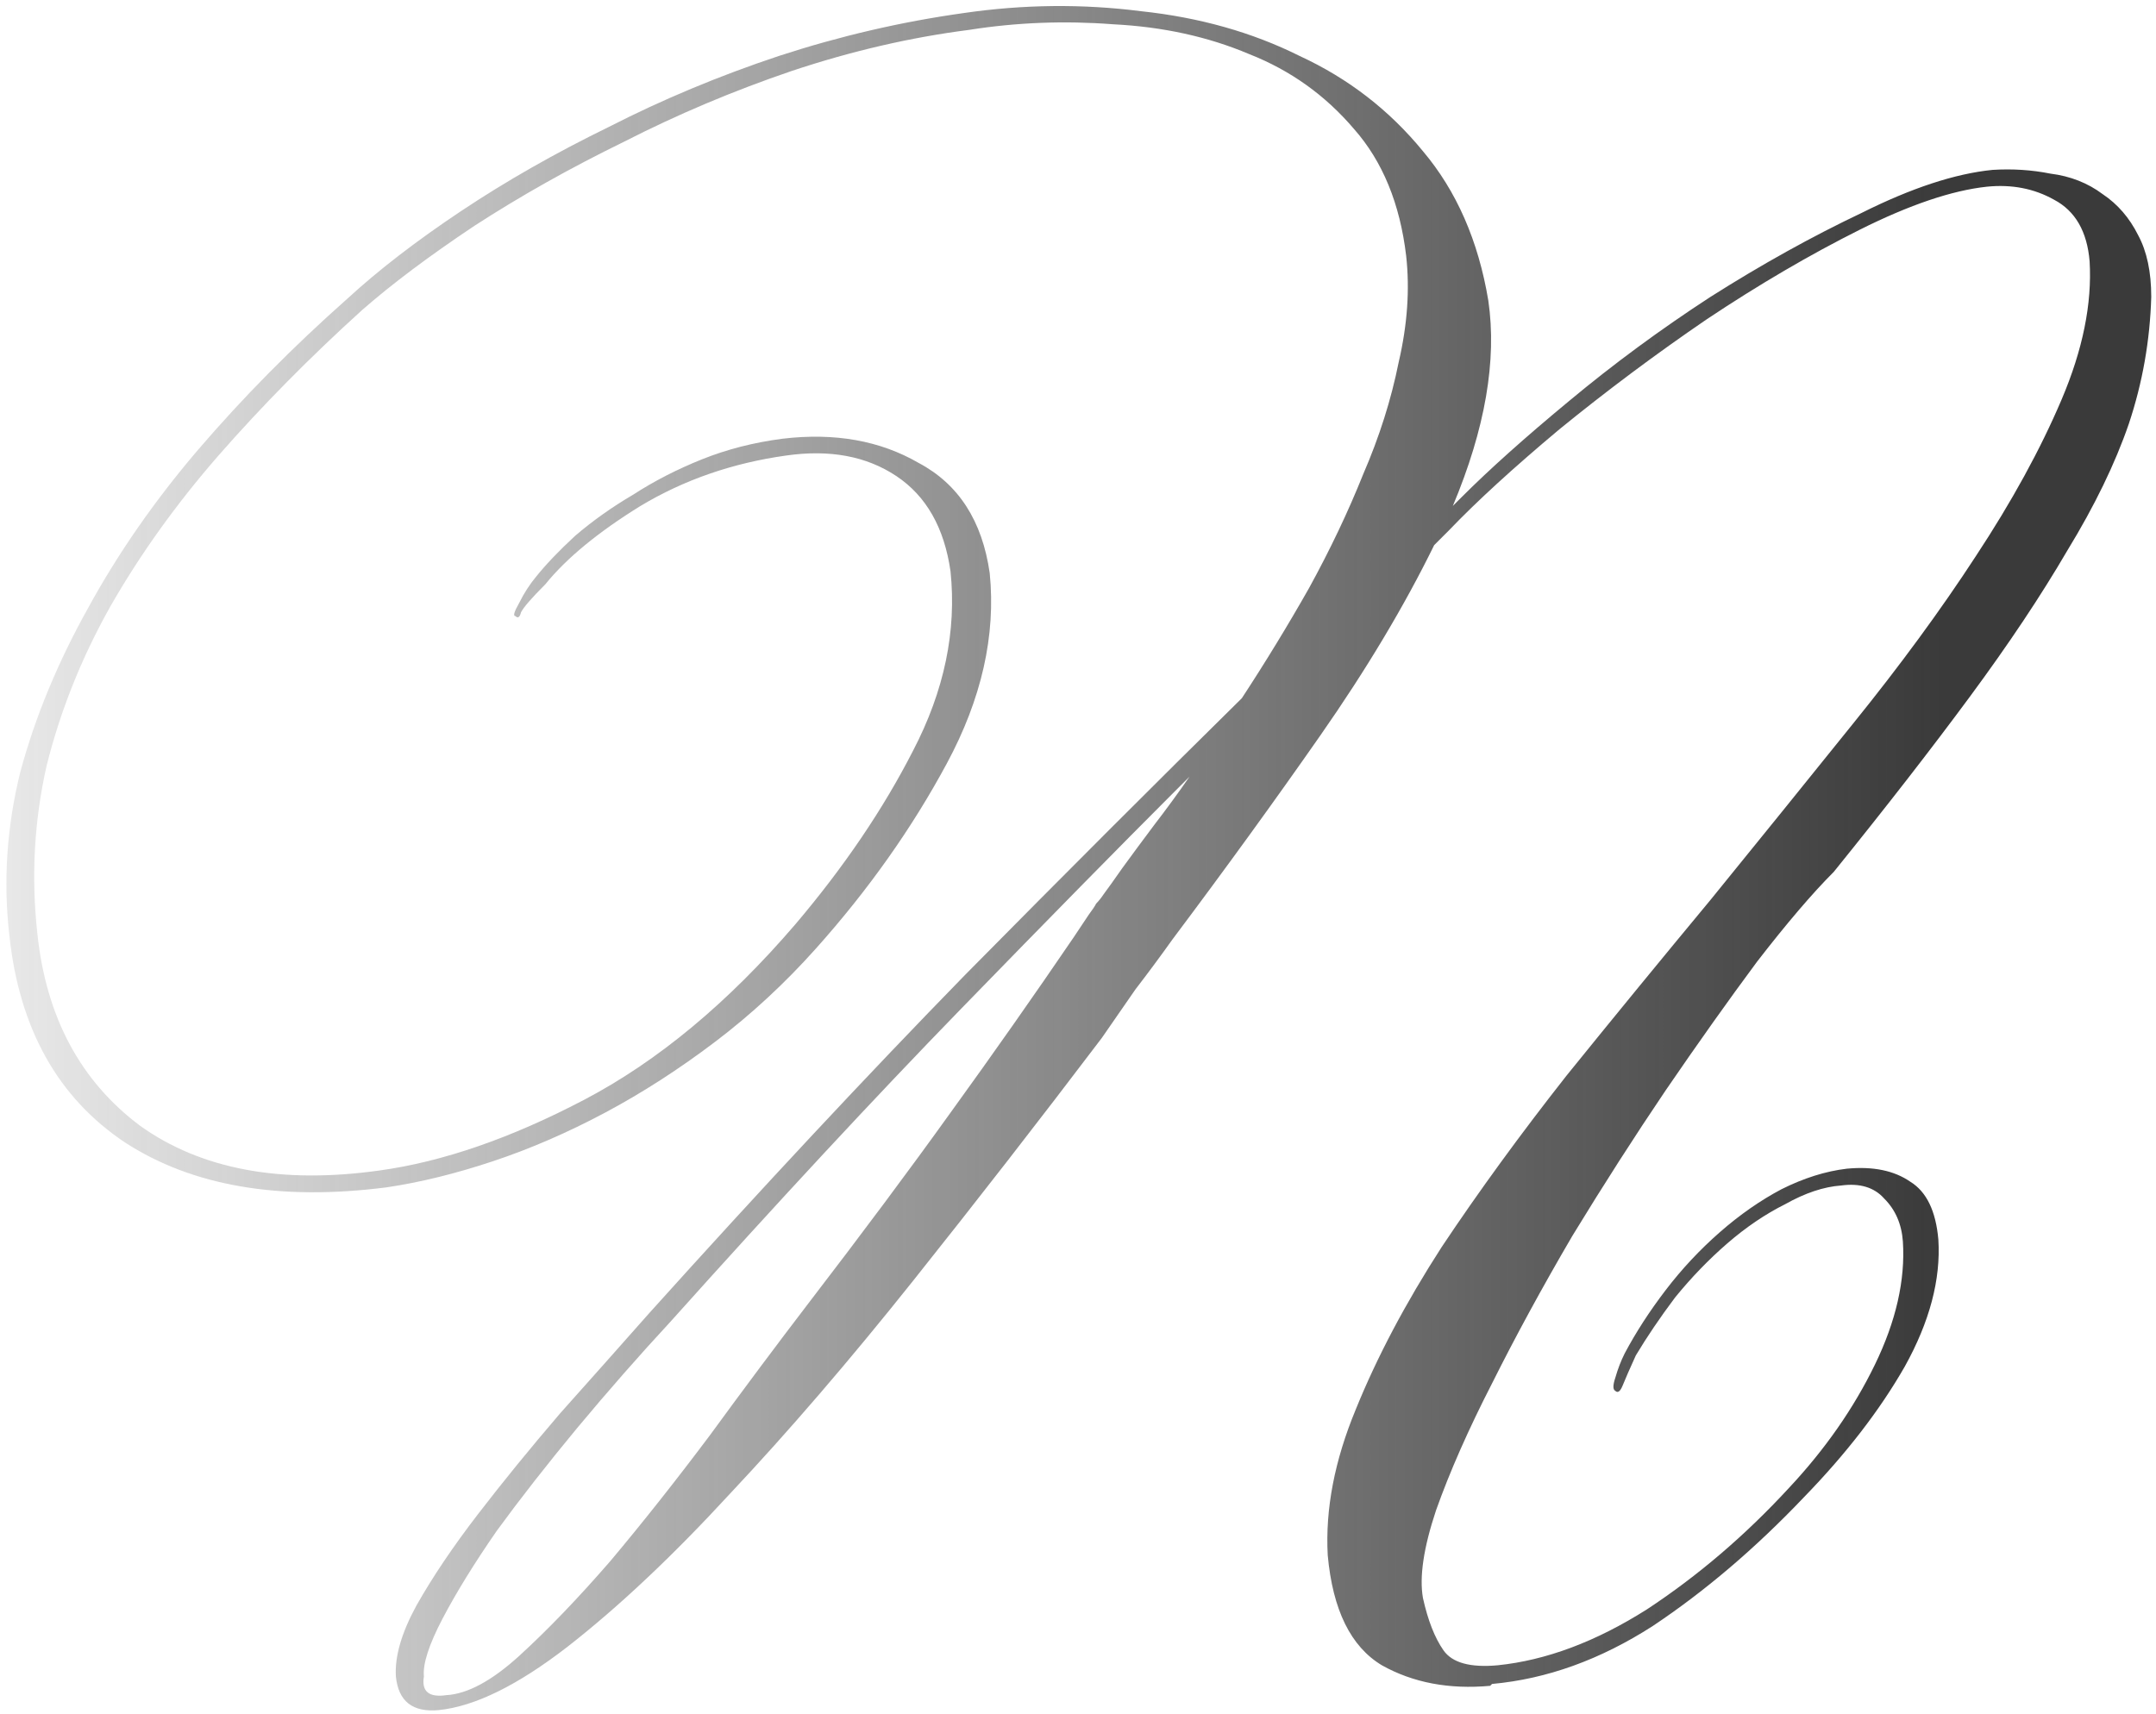 <?xml version="1.0" encoding="UTF-8"?> <svg xmlns="http://www.w3.org/2000/svg" width="127" height="101" viewBox="0 0 127 101" fill="none"><path d="M108.02 51.37C106.773 52.617 105.27 54.377 103.51 56.65C101.823 58.923 100.027 61.453 98.12 64.24C96.287 66.953 94.453 69.813 92.62 72.82C90.86 75.827 89.283 78.723 87.89 81.51C86.497 84.223 85.397 86.717 84.59 88.99C83.857 91.19 83.6 92.913 83.82 94.16C84.113 95.48 84.517 96.507 85.03 97.24C85.543 97.973 86.607 98.267 88.22 98.12C91.08 97.827 94.013 96.727 97.02 94.82C100.027 92.84 102.813 90.457 105.38 87.67C107.507 85.397 109.193 82.977 110.44 80.41C111.687 77.843 112.237 75.423 112.09 73.15C112.017 72.123 111.65 71.28 110.99 70.62C110.403 69.96 109.56 69.703 108.46 69.85C107.433 69.923 106.333 70.29 105.16 70.95C103.987 71.537 102.85 72.307 101.75 73.26C100.65 74.213 99.623 75.277 98.67 76.45C97.79 77.623 97.02 78.76 96.36 79.86C95.993 80.667 95.737 81.253 95.59 81.62C95.443 81.987 95.297 82.097 95.15 81.95C95.003 81.877 95.003 81.62 95.15 81.18C95.297 80.667 95.48 80.19 95.7 79.75C96.36 78.503 97.167 77.257 98.12 76.01C99.073 74.763 100.137 73.627 101.31 72.6C102.483 71.573 103.693 70.73 104.94 70.07C106.26 69.41 107.543 69.007 108.79 68.86C110.33 68.713 111.577 68.97 112.53 69.63C113.483 70.217 114.033 71.353 114.18 73.04C114.327 75.387 113.667 77.88 112.2 80.52C110.733 83.087 108.753 85.653 106.26 88.22C103.4 91.227 100.43 93.757 97.35 95.81C94.27 97.79 91.117 98.927 87.89 99.22L87.78 99.33C85.36 99.55 83.233 99.147 81.4 98.12C79.567 97.02 78.503 94.857 78.21 91.63C78.063 88.917 78.613 86.057 79.86 83.05C81.107 79.97 82.793 76.78 84.92 73.48C87.12 70.18 89.577 66.807 92.29 63.36C95.077 59.913 97.9 56.467 100.76 53.02C103.62 49.5 106.407 46.053 109.12 42.68C111.907 39.233 114.327 35.933 116.38 32.78C118.507 29.553 120.193 26.473 121.44 23.54C122.687 20.607 123.237 17.893 123.09 15.4C122.943 13.64 122.247 12.43 121 11.77C119.827 11.11 118.507 10.853 117.04 11C114.987 11.22 112.493 12.063 109.56 13.53C106.627 14.997 103.62 16.757 100.54 18.81C97.533 20.863 94.637 23.027 91.85 25.3C89.137 27.573 86.973 29.553 85.36 31.24L84.48 32.12C82.72 35.713 80.483 39.453 77.77 43.34C75.057 47.227 72.16 51.223 69.08 55.33C68.347 56.357 67.613 57.347 66.88 58.3C66.22 59.253 65.56 60.207 64.9 61.16C61.233 66 57.53 70.767 53.79 75.46C50.05 80.153 46.457 84.333 43.01 88C39.637 91.667 36.447 94.673 33.44 97.02C30.507 99.293 27.977 100.54 25.85 100.76C24.31 100.907 23.467 100.247 23.32 98.78C23.247 97.607 23.65 96.213 24.53 94.6C25.483 92.913 26.693 91.117 28.16 89.21C29.627 87.303 31.24 85.323 33 83.27C34.833 81.217 36.593 79.237 38.28 77.33C44.88 69.997 51.077 63.36 56.87 57.42C62.737 51.48 68.163 46.053 73.15 41.14C74.543 39.013 75.863 36.85 77.11 34.65C78.357 32.377 79.42 30.14 80.3 27.94C81.253 25.74 81.95 23.54 82.39 21.34C82.903 19.14 83.05 17.05 82.83 15.07C82.463 11.99 81.437 9.497 79.75 7.59C78.063 5.61 76.01 4.143 73.59 3.19C71.17 2.163 68.493 1.577 65.56 1.43C62.7 1.21 59.877 1.32 57.09 1.76C53.643 2.2 50.16 3.007 46.64 4.18C43.193 5.353 39.893 6.747 36.74 8.36C33.587 9.9 30.653 11.55 27.94 13.31C25.3 15.07 23.1 16.72 21.34 18.26C18.26 21.047 15.437 23.907 12.87 26.84C10.377 29.7 8.25 32.67 6.49 35.75C4.803 38.757 3.557 41.873 2.75 45.1C2.017 48.327 1.833 51.627 2.2 55C2.713 59.913 4.73 63.69 8.25 66.33C11.843 68.897 16.537 69.777 22.33 68.97C26.07 68.457 30.103 67.063 34.43 64.79C38.757 62.517 42.9 59.07 46.86 54.45C49.72 51.077 52.03 47.667 53.79 44.22C55.623 40.7 56.357 37.18 55.99 33.66C55.623 31.093 54.56 29.223 52.8 28.05C51.04 26.877 48.877 26.473 46.31 26.84C43.157 27.28 40.297 28.27 37.73 29.81C35.237 31.35 33.367 32.89 32.12 34.43C31.313 35.237 30.837 35.787 30.69 36.08C30.617 36.373 30.507 36.447 30.36 36.3C30.213 36.3 30.287 36.043 30.58 35.53C30.873 34.943 31.203 34.43 31.57 33.99C32.157 33.257 32.927 32.45 33.88 31.57C34.907 30.69 36.043 29.883 37.29 29.15C38.537 28.343 39.893 27.647 41.36 27.06C42.827 26.473 44.403 26.07 46.09 25.85C49.17 25.483 51.847 25.96 54.12 27.28C56.467 28.527 57.86 30.69 58.3 33.77C58.667 37.437 57.823 41.177 55.77 44.99C53.717 48.803 51.15 52.433 48.07 55.88C46.237 57.933 44.257 59.767 42.13 61.38C40.003 62.993 37.84 64.387 35.64 65.56C33.44 66.733 31.24 67.687 29.04 68.42C26.84 69.153 24.75 69.667 22.77 69.96C16.463 70.767 11.33 69.887 7.37 67.32C3.41 64.68 1.137 60.61 0.55 55.11C0.183 51.883 0.403 48.657 1.21 45.43C2.09 42.203 3.41 39.013 5.17 35.86C6.93 32.633 9.093 29.517 11.66 26.51C14.3 23.43 17.233 20.46 20.46 17.6C22.293 15.913 24.53 14.19 27.17 12.43C29.81 10.67 32.707 9.02 35.86 7.48C39.013 5.867 42.35 4.473 45.87 3.3C49.463 2.127 53.093 1.283 56.76 0.77C60.28 0.257 63.763 0.22 67.21 0.66C70.657 1.027 73.773 1.907 76.56 3.3C79.42 4.62 81.84 6.49 83.82 8.91C85.8 11.257 87.083 14.19 87.67 17.71C88.183 21.23 87.487 25.263 85.58 29.81L86.13 29.26C87.743 27.647 89.833 25.777 92.4 23.65C95.04 21.45 97.827 19.397 100.76 17.49C103.767 15.583 106.737 13.933 109.67 12.54C112.603 11.073 115.17 10.23 117.37 10.01C118.543 9.937 119.68 10.01 120.78 10.23C121.953 10.377 122.98 10.78 123.86 11.44C124.74 12.027 125.437 12.833 125.95 13.86C126.463 14.813 126.72 16.023 126.72 17.49C126.647 20.057 126.207 22.55 125.4 24.97C124.593 27.317 123.383 29.81 121.77 32.45C120.23 35.09 118.323 37.95 116.05 41.03C113.777 44.11 111.1 47.557 108.02 51.37ZM66.11 51.15C66.697 50.343 67.32 49.5 67.98 48.62C68.713 47.667 69.41 46.713 70.07 45.76L69.19 46.64C65.963 49.867 61.783 54.12 56.65 59.4C51.517 64.68 45.797 70.84 39.49 77.88C37.657 79.86 35.823 81.95 33.99 84.15C32.23 86.277 30.653 88.293 29.26 90.2C27.94 92.107 26.877 93.83 26.07 95.37C25.263 96.91 24.897 98.047 24.97 98.78C24.823 99.66 25.263 100.027 26.29 99.88C27.537 99.807 28.967 99.037 30.58 97.57C32.267 96.03 34.063 94.16 35.97 91.96C37.877 89.687 39.82 87.23 41.8 84.59C43.78 81.877 45.723 79.273 47.63 76.78C50.783 72.673 53.57 68.933 55.99 65.56C58.483 62.113 60.903 58.667 63.25 55.22C63.69 54.56 63.983 54.12 64.13 53.9C64.35 53.607 64.497 53.387 64.57 53.24C64.717 53.093 64.863 52.91 65.01 52.69C65.23 52.397 65.597 51.883 66.11 51.15Z" fill="url(#paint0_linear_207_864)"></path><defs><linearGradient id="paint0_linear_207_864" x1="114.426" y1="92.44" x2="-14.728" y2="92.44" gradientUnits="userSpaceOnUse"><stop stop-color="#3A3A3A"></stop><stop offset="1" stop-color="#3A3A3A" stop-opacity="0"></stop></linearGradient></defs></svg> 
